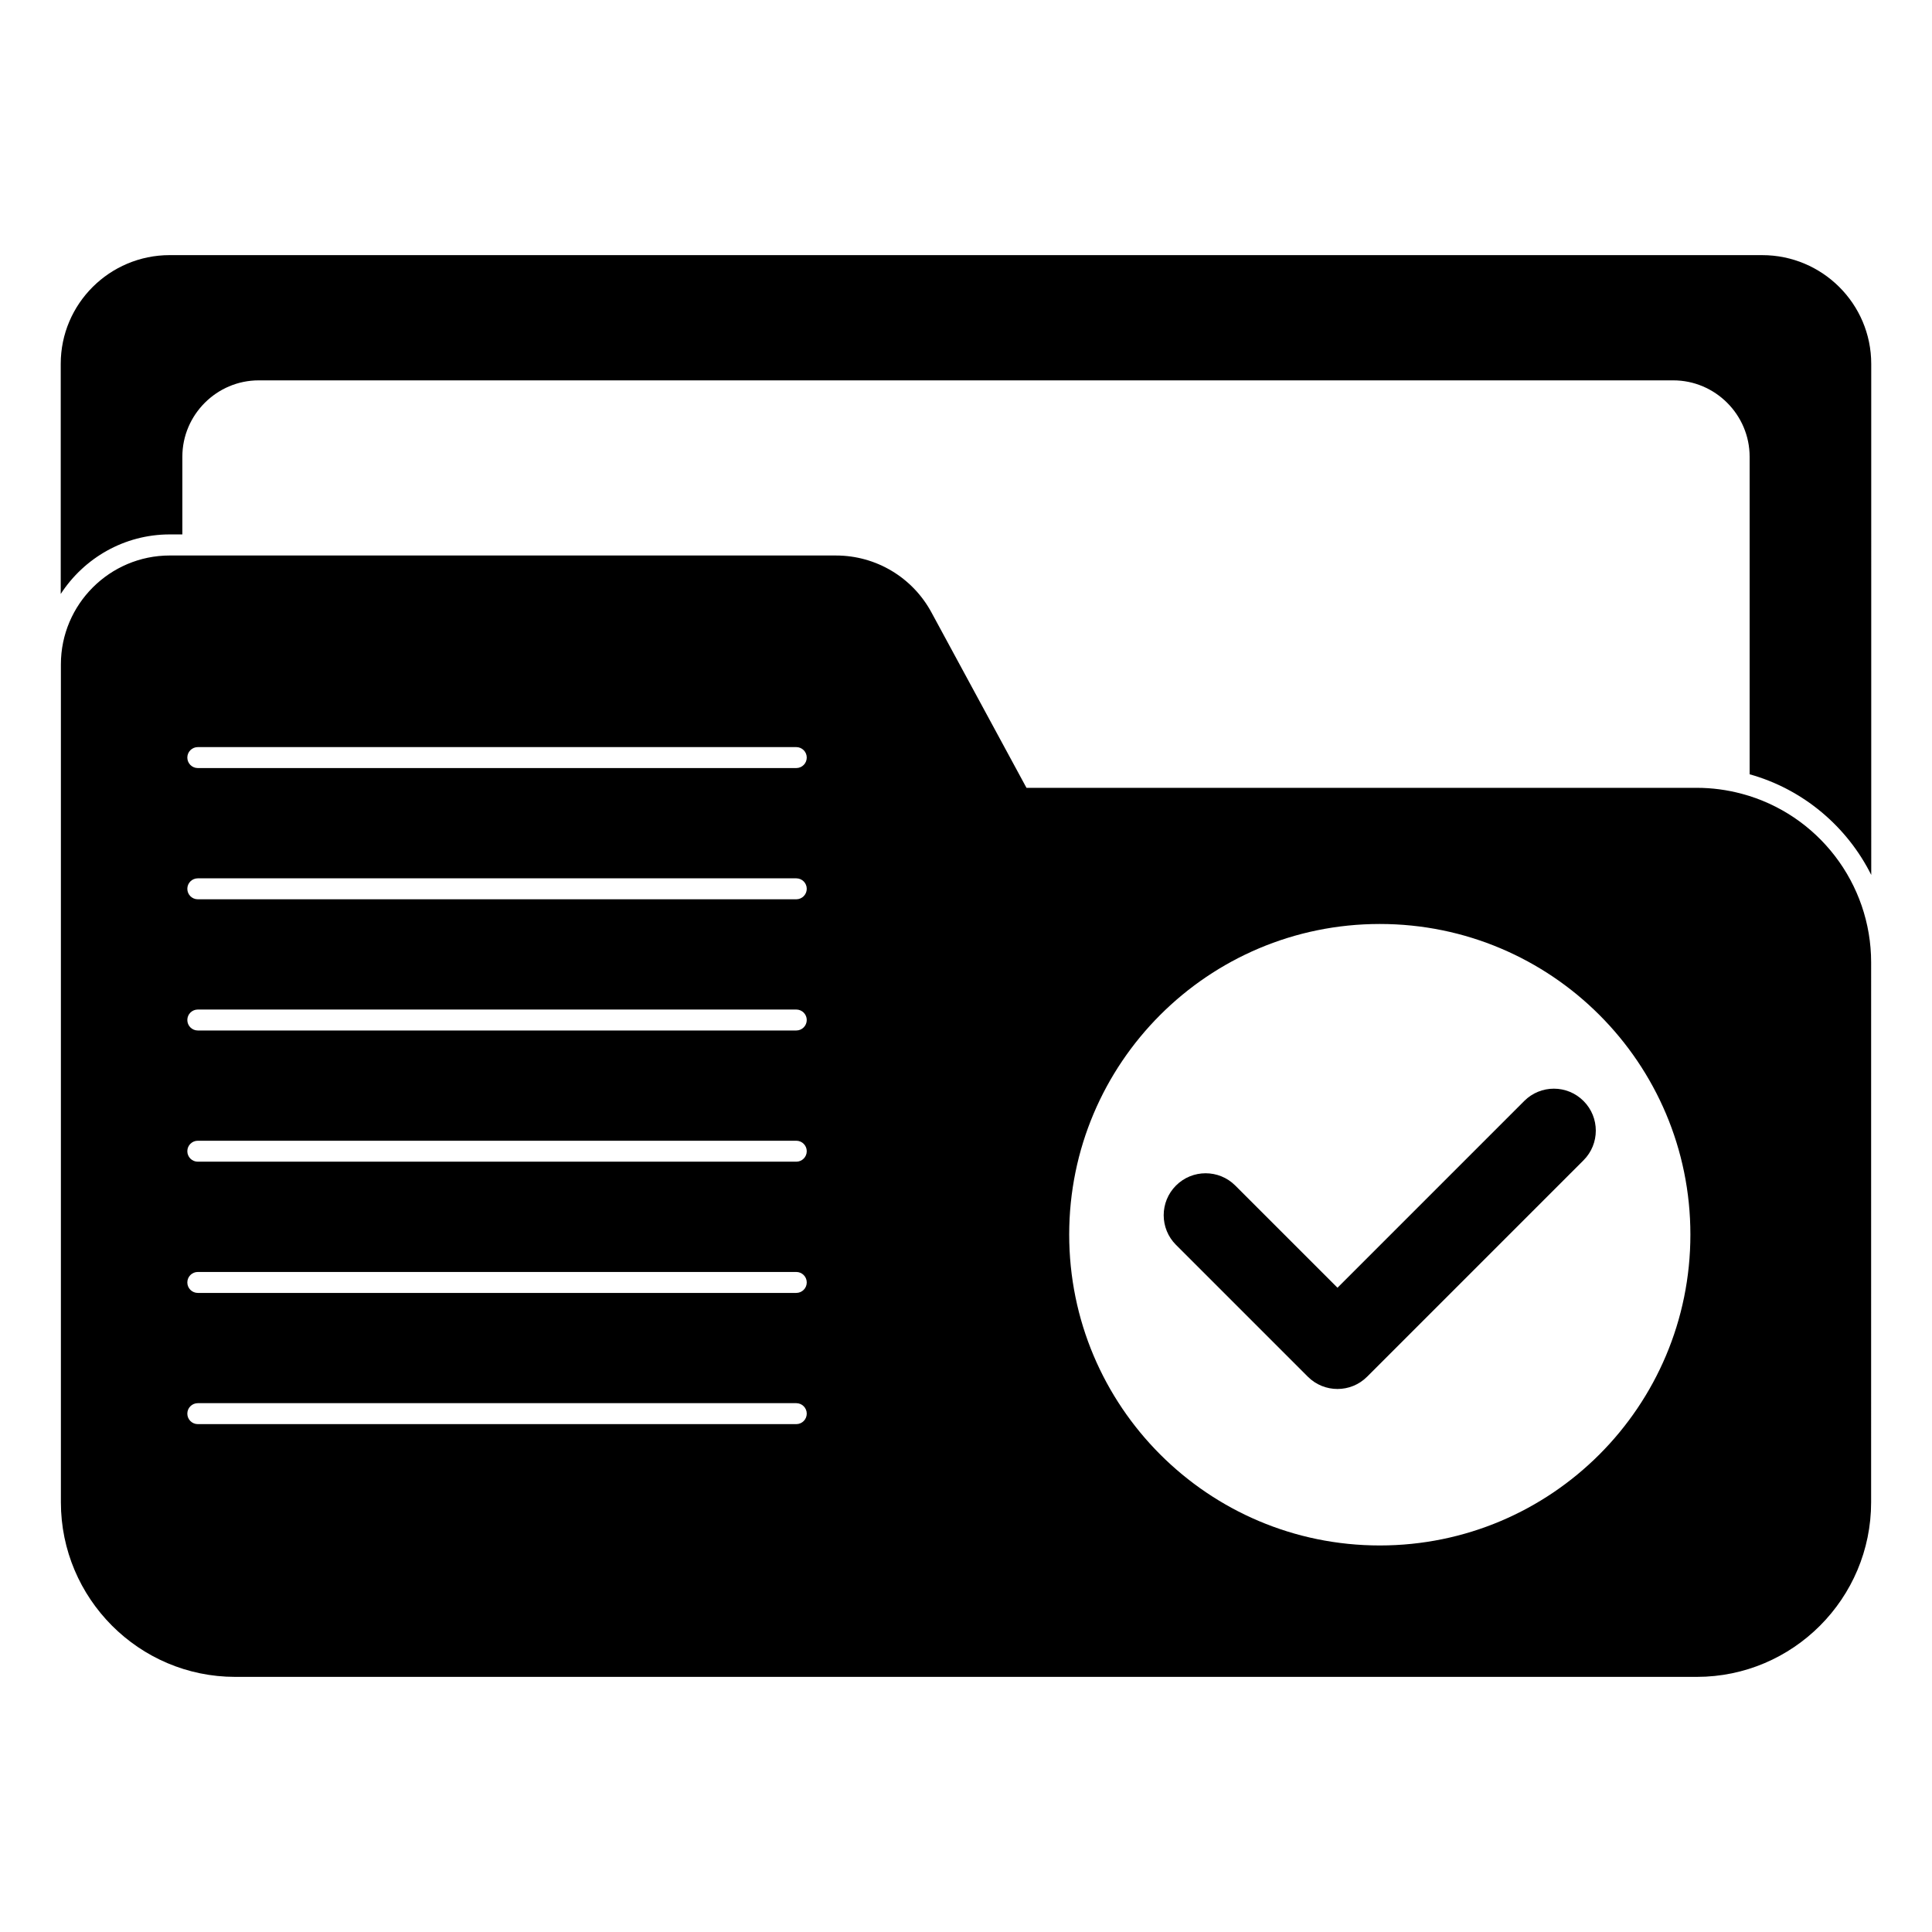 <?xml version="1.0" encoding="UTF-8"?>
<!-- Uploaded to: SVG Repo, www.svgrepo.com, Generator: SVG Repo Mixer Tools -->
<svg fill="#000000" width="800px" height="800px" version="1.1" viewBox="144 144 512 512" xmlns="http://www.w3.org/2000/svg">
 <g>
  <path d="m611.01 211.61h-422.02c-15.93 0-28.895 12.891-28.895 28.82v60.977c6.148-9.484 16.82-15.781 28.895-15.781h3.336v-20.598c0-11.113 9.113-20.227 20.227-20.227h374.89c11.113 0 20.227 9.113 20.227 20.227v84.164c14.301 4 25.855 13.93 32.23 26.672l-0.004-135.43c0-15.93-12.969-28.82-28.895-28.82"/>
  <path d="m605.58 354.36c-3.867-1.043-7.875-1.578-11.914-1.578h-177.64l-25.133-46.395c-5.016-9.359-14.73-15.172-25.348-15.172l-176.55-0.004c-15.914 0-28.859 12.941-28.859 28.859v222.05c0 25.508 20.723 46.27 46.195 46.27h387.34c25.473 0 46.195-20.762 46.195-46.27l0.004-143.07c0-20.926-14.102-39.305-34.281-44.691m-250.57 167.05h-158.6c-1.535 0-2.777-1.246-2.777-2.777 0-1.535 1.246-2.777 2.777-2.777h158.6c1.535 0 2.777 1.246 2.777 2.777 0 1.535-1.246 2.777-2.777 2.777m0-34.77h-158.6c-1.535 0-2.777-1.246-2.777-2.777 0-1.535 1.246-2.777 2.777-2.777h158.6c1.535 0 2.777 1.246 2.777 2.777 0 1.535-1.246 2.777-2.777 2.777m0-34.777h-158.6c-1.535 0-2.777-1.246-2.777-2.777 0-1.535 1.246-2.777 2.777-2.777h158.6c1.535 0 2.777 1.246 2.777 2.777 0 1.535-1.246 2.777-2.777 2.777m0-34.77h-158.6c-1.535 0-2.777-1.246-2.777-2.777 0-1.535 1.246-2.777 2.777-2.777h158.6c1.535 0 2.777 1.246 2.777 2.777s-1.246 2.777-2.777 2.777m0-34.77h-158.6c-1.535 0-2.777-1.246-2.777-2.777 0-1.535 1.246-2.777 2.777-2.777h158.6c1.535 0 2.777 1.246 2.777 2.777s-1.246 2.777-2.777 2.777m0-34.777h-158.6c-1.535 0-2.777-1.246-2.777-2.777 0-1.535 1.246-2.777 2.777-2.777h158.6c1.535 0 2.777 1.246 2.777 2.777s-1.246 2.777-2.777 2.777m154.64 206.02c-45.492 0-82.312-36.898-82.312-82.387 0-45.418 36.824-82.312 82.312-82.312 45.492 0 82.312 36.898 82.312 82.312 0.004 45.492-36.82 82.387-82.312 82.387"/>
  <path d="m547.94 435.77-49.492 49.492-27.086-27.078c-4.34-4.34-11.379-4.34-15.715 0-4.34 4.34-4.34 11.379 0 15.715l34.941 34.941c2.172 2.172 5.016 3.254 7.859 3.254s5.684-1.082 7.852-3.254l57.352-57.352c4.34-4.336 4.34-11.379 0-15.715-4.34-4.348-11.371-4.348-15.711-0.004"/>
  <path d="m355.01 556.19h-158.6c-1.535 0-2.777-1.246-2.777-2.777 0-1.535 1.246-2.777 2.777-2.777h158.6c1.535 0 2.777 1.246 2.777 2.777s-1.242 2.777-2.777 2.777z"/>
 </g>
</svg>